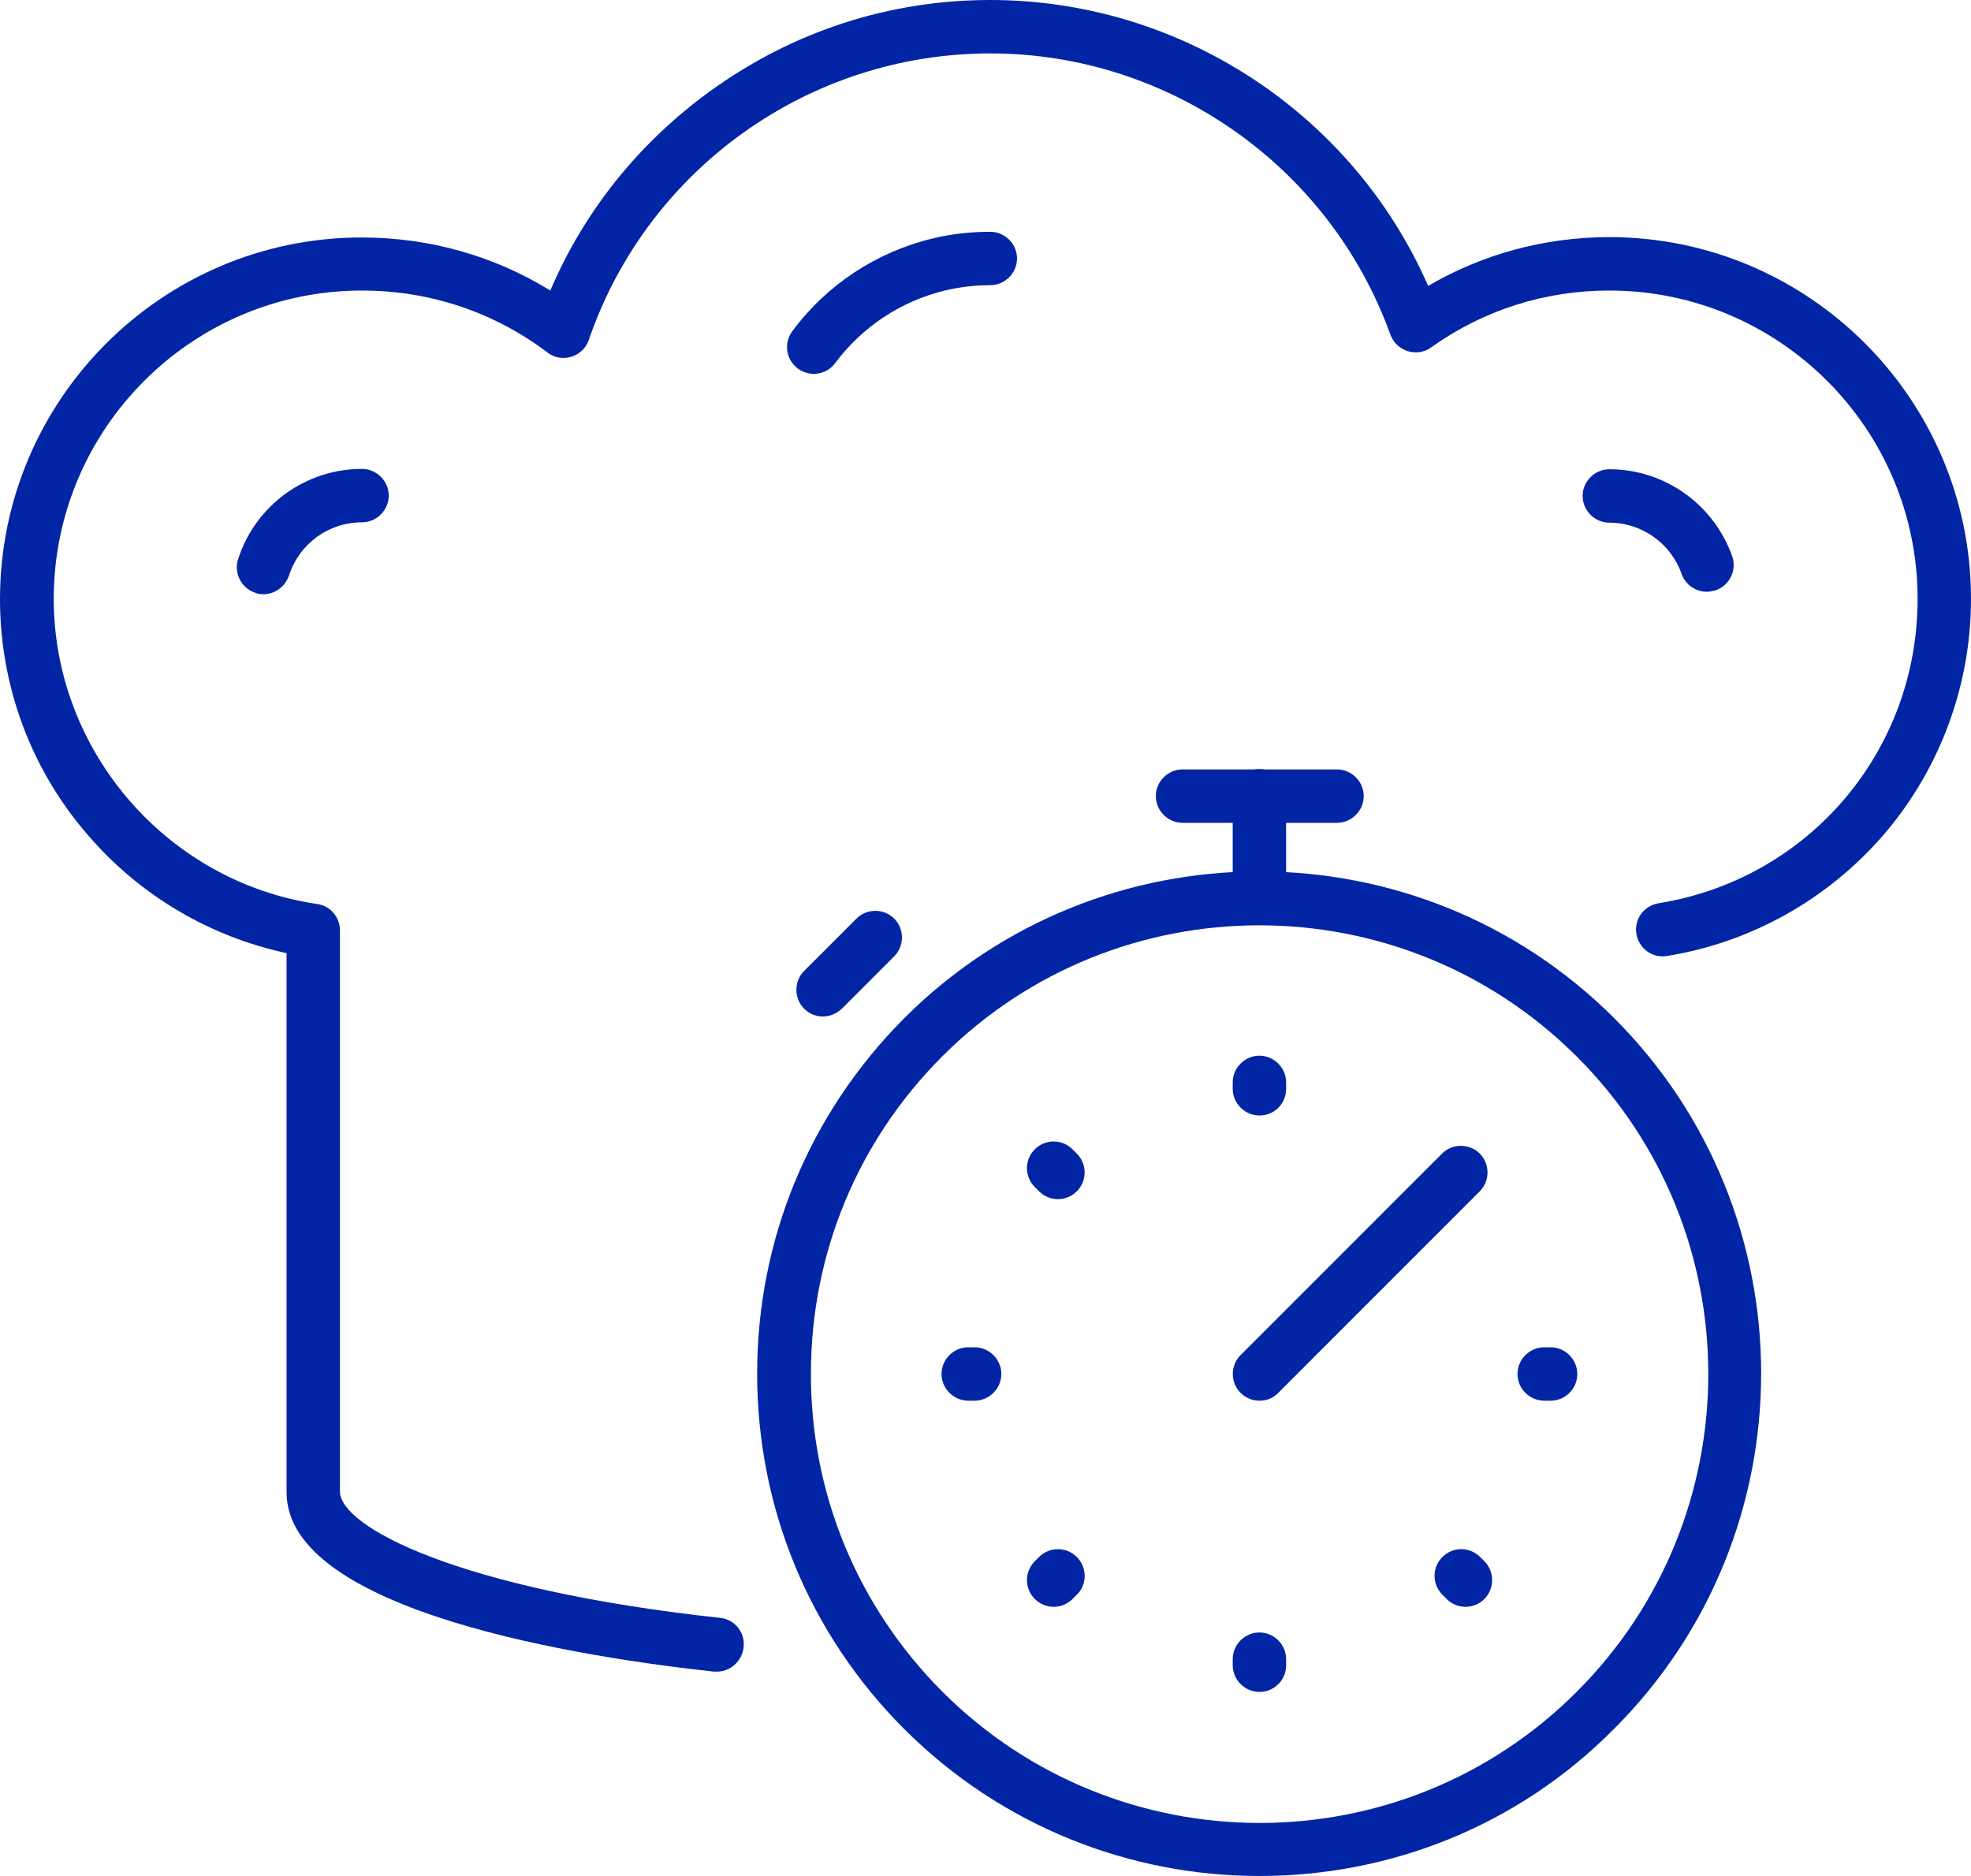 <?xml version="1.0" encoding="utf-8"?>
<!-- Generator: Adobe Illustrator 28.0.0, SVG Export Plug-In . SVG Version: 6.00 Build 0)  -->
<svg version="1.1" id="Layer_2_00000178205867599006451990000004271488490743161022_"
	 xmlns="http://www.w3.org/2000/svg" xmlns:xlink="http://www.w3.org/1999/xlink" x="0px" y="0px" viewBox="0 0 553.7 527"
	 style="enable-background:new 0 0 553.7 527;" xml:space="preserve">
<style type="text/css">
	.st0{fill:#0125A5;}
</style>
<g id="Layer_1-2">
	<g>
		<g>
			<path class="st0" d="M353.8,526.9c-36.1,0-72.3-13.8-99.8-41.3c-26.6-26.6-41.3-62.1-41.3-99.8s14.7-73.1,41.3-99.8l0,0
				c55-55,144.5-55,199.5,0s55,144.5,0,199.5C426.1,513.2,390,526.9,353.8,526.9z M264.7,296.7c-23.8,23.8-36.9,55.5-36.9,89.2
				s13.1,65.3,36.9,89.2c49.2,49.2,129.2,49.2,178.3,0c49.2-49.2,49.2-129.2,0-178.3C393.8,247.6,313.8,247.6,264.7,296.7
				L264.7,296.7z M259.4,291.4L259.4,291.4L259.4,291.4z"/>
		</g>
		<g>
			<path class="st0" d="M353.8,313.3c-4.1,0-7.5-3.4-7.5-7.5V304c0-4.1,3.4-7.5,7.5-7.5s7.5,3.4,7.5,7.5v1.8
				C361.3,310,358,313.3,353.8,313.3z"/>
		</g>
		<g>
			<path class="st0" d="M353.8,475.2c-4.1,0-7.5-3.4-7.5-7.5V466c0-4.1,3.4-7.5,7.5-7.5s7.5,3.4,7.5,7.5v1.8
				C361.3,471.8,358,475.2,353.8,475.2z"/>
		</g>
		<g>
			<path class="st0" d="M273.8,393.4H272c-4.1,0-7.5-3.4-7.5-7.5s3.4-7.5,7.5-7.5h1.8c4.1,0,7.5,3.4,7.5,7.5
				S277.9,393.4,273.8,393.4z"/>
		</g>
		<g>
			<path class="st0" d="M435.6,393.4h-1.8c-4.1,0-7.5-3.4-7.5-7.5s3.4-7.5,7.5-7.5h1.8c4.1,0,7.5,3.4,7.5,7.5
				S439.8,393.4,435.6,393.4z"/>
		</g>
		<g>
			<path class="st0" d="M297.2,336.8L297.2,336.8c-2,0-3.9-0.8-5.3-2.2l-1.2-1.2c-1.4-1.4-2.2-3.3-2.2-5.3s0.8-3.9,2.2-5.3
				c1.4-1.4,3.3-2.2,5.3-2.2s3.9,0.8,5.3,2.2l1.2,1.2c1.4,1.4,2.2,3.3,2.2,5.3s-0.8,3.9-2.2,5.3C301.1,336,299.2,336.8,297.2,336.8z
				"/>
		</g>
		<g>
			<path class="st0" d="M411.7,451.3c-2,0-3.9-0.8-5.3-2.2l-1.2-1.2c-1.4-1.4-2.2-3.3-2.2-5.3s0.8-3.9,2.2-5.3
				c1.4-1.4,3.3-2.2,5.3-2.2s3.9,0.8,5.3,2.2l1.2,1.2c2.9,2.9,2.9,7.7,0,10.6C415.6,450.5,413.7,451.3,411.7,451.3z"/>
		</g>
		<g>
			<path class="st0" d="M296,451.3c-2,0-3.9-0.8-5.3-2.2c-1.4-1.4-2.2-3.3-2.2-5.3s0.8-3.9,2.2-5.3l1.2-1.2c1.4-1.4,3.3-2.2,5.3-2.2
				s3.9,0.8,5.3,2.2c2.9,2.9,3,7.7,0,10.6l-1.2,1.2C299.9,450.5,298,451.3,296,451.3z"/>
		</g>
		<g>
			<path class="st0" d="M353.8,393.4c-1.9,0-3.8-0.7-5.3-2.2c-2.9-2.9-2.9-7.7,0-10.6l56.6-56.6c2.9-2.9,7.7-2.9,10.6,0
				s2.9,7.7,0,10.6l-56.6,56.6C357.7,392.7,355.8,393.4,353.8,393.4z"/>
		</g>
		<g>
			<path class="st0" d="M353.8,259.8c-4.1,0-7.5-3.4-7.5-7.5v-28.8c0-4.1,3.4-7.5,7.5-7.5s7.5,3.4,7.5,7.5v28.8
				C361.3,256.5,358,259.8,353.8,259.8z"/>
		</g>
		<g>
			<path class="st0" d="M375.6,231.1h-43.4c-4.1,0-7.5-3.4-7.5-7.5s3.4-7.5,7.5-7.5h43.4c4.1,0,7.5,3.4,7.5,7.5
				S379.7,231.1,375.6,231.1z"/>
		</g>
		<g>
			<path class="st0" d="M201.4,469.5c-0.3,0-0.5,0-0.8,0c-36.1-3.9-120.1-16.7-120.1-50.4V267.7c-21.4-4.6-40.9-16-55.4-32.7
				C8.9,216.6,0,192.9,0,168.3c0-56,45.6-101.6,101.6-101.6c18.9,0,37.1,5.1,53,14.9c9.5-22.3,24.9-41.5,44.9-56
				C222.7,8.8,249.8,0,278.2,0c53.4,0,101.8,31.9,123,80.3c15.4-9,32.9-13.7,50.9-13.7c56,0,101.6,45.6,101.6,101.6
				c0,24.3-8.7,47.8-24.5,66.2c-15.7,18.2-37.3,30.3-60.9,34.1c-4.1,0.7-7.9-2.1-8.6-6.2s2.1-7.9,6.2-8.6
				c42.2-6.8,72.8-42.7,72.8-85.5c0-47.8-38.9-86.6-86.6-86.6c-18.1,0-35.4,5.5-50.1,16c-1.9,1.4-4.4,1.7-6.6,1s-4-2.4-4.8-4.6
				c-17-47.2-62.2-79-112.4-79c-50.9,0-96.3,32.4-112.8,80.5c-0.8,2.3-2.6,4-4.9,4.7c-2.3,0.7-4.8,0.3-6.7-1.2
				c-15.1-11.4-33.1-17.4-52.1-17.4c-47.8,0-86.6,38.9-86.6,86.6c0,42.7,31.8,79.5,74,85.7c3.7,0.5,6.4,3.7,6.4,7.4v157.6
				c0,9.9,33.1,27.5,106.8,35.5c4.1,0.4,7.1,4.1,6.6,8.3C208.4,466.7,205.1,469.5,201.4,469.5z"/>
		</g>
		<g>
			<path class="st0" d="M74,166.9c-0.8,0-1.6-0.1-2.3-0.4c-3.9-1.3-6.1-5.5-4.8-9.5c4.9-15.1,18.9-25.3,34.8-25.3
				c4.1,0,7.5,3.4,7.5,7.5s-3.4,7.5-7.5,7.5c-9.4,0-17.6,6-20.5,14.9C80.1,164.8,77.2,166.9,74,166.9z"/>
		</g>
		<g>
			<path class="st0" d="M479.5,166.2c-3.1,0-6-1.9-7.1-5c-3-8.6-11.2-14.4-20.3-14.4c-4.1,0-7.5-3.4-7.5-7.5s3.4-7.5,7.5-7.5
				c15.5,0,29.3,9.8,34.5,24.4c1.4,3.9-0.7,8.2-4.6,9.6C481.1,166,480.3,166.2,479.5,166.2z"/>
		</g>
		<g>
			<path class="st0" d="M228.6,105c-1.6,0-3.1-0.5-4.5-1.5c-3.3-2.5-4-7.2-1.5-10.5c9.6-13,23.6-22.2,39.3-26
				c5.3-1.3,10.8-1.9,16.3-1.9c4.1,0,7.5,3.4,7.5,7.5s-3.4,7.5-7.5,7.5c-4.3,0-8.6,0.5-12.8,1.5c-12.3,3-23.2,10.2-30.8,20.4
				C233.1,104,230.9,105,228.6,105z"/>
		</g>
		<g>
			<path class="st0" d="M231.2,285.5c-1.9,0-3.8-0.7-5.3-2.2c-2.9-2.9-2.9-7.7,0-10.6l14.7-14.7c2.9-2.9,7.7-2.9,10.6,0
				c2.9,2.9,2.9,7.7,0,10.6l-14.7,14.7C235,284.7,233.1,285.5,231.2,285.5z"/>
		</g>
	</g>
</g>
</svg>
